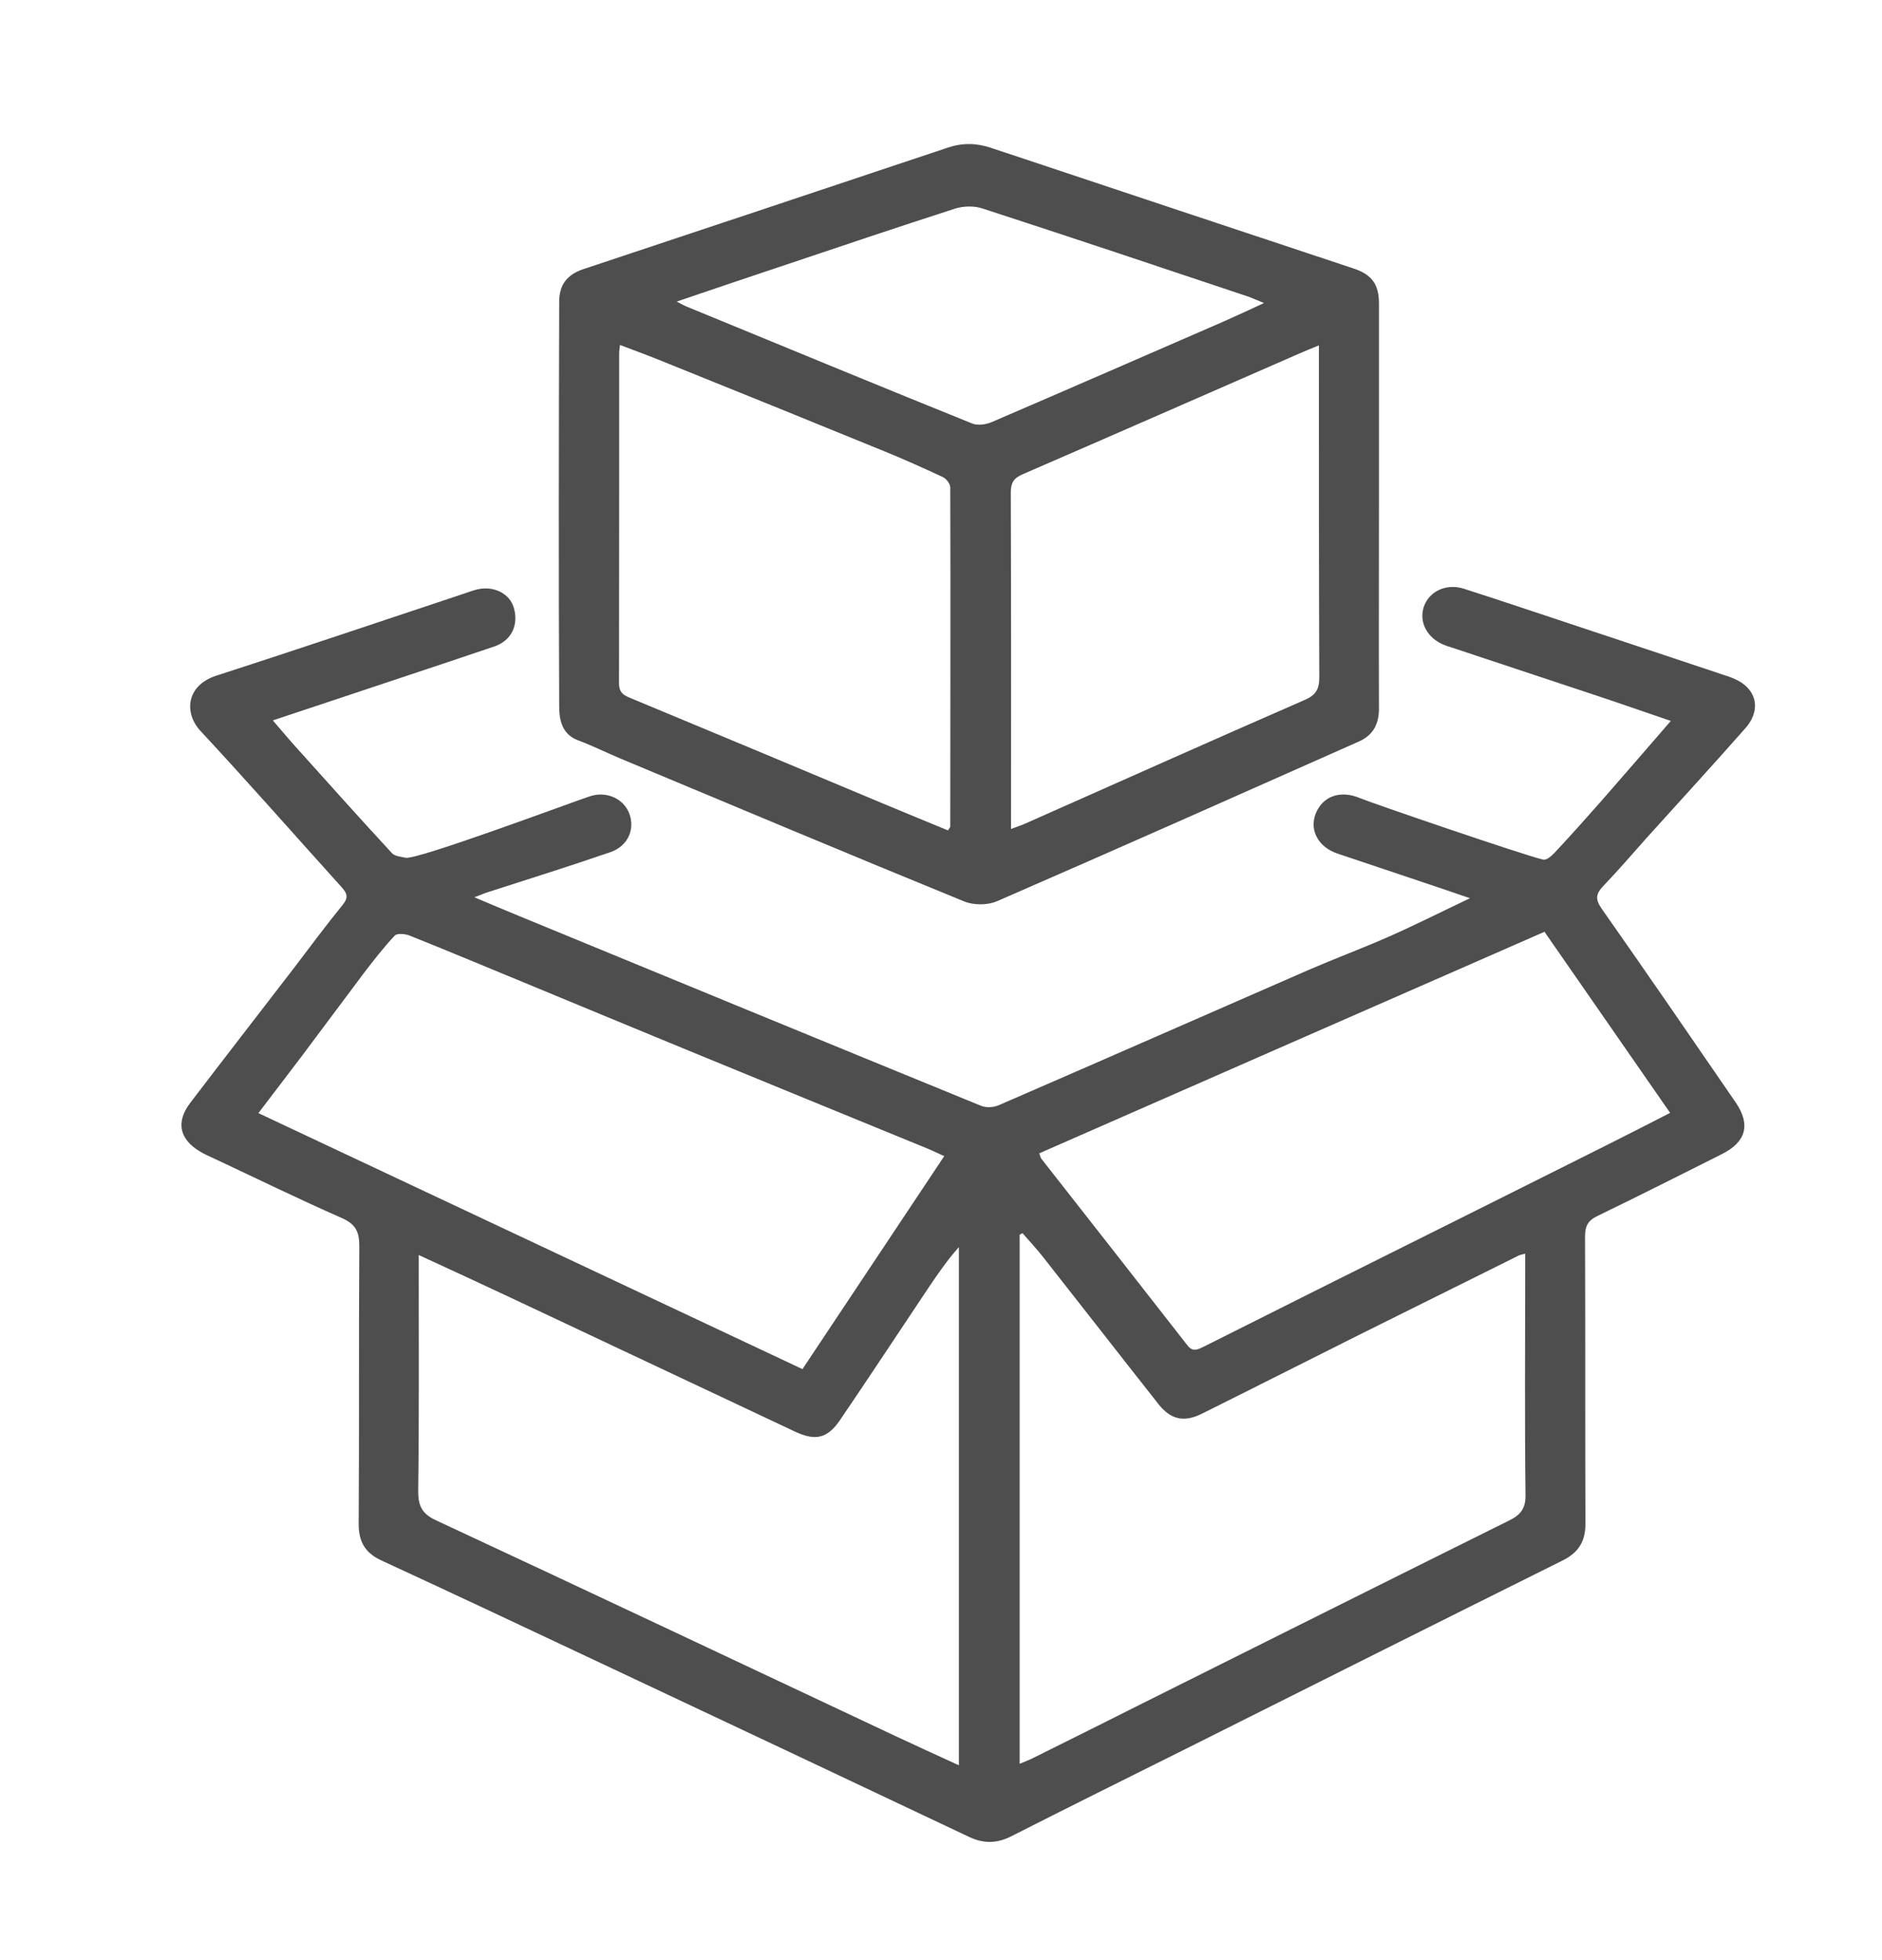<svg width="24" height="25" viewBox="0 0 24 25" fill="none" xmlns="http://www.w3.org/2000/svg">
<g clip-path="url(#clip0_640_3566)">
<path d="M3.485 9.195C3.602 9.33 3.698 9.447 3.802 9.56C4.198 10.002 4.594 10.443 4.997 10.88C5.033 10.921 5.112 10.926 5.17 10.94C5.306 10.976 7.31 10.225 7.526 10.155C7.733 10.088 7.949 10.184 8.023 10.371C8.102 10.573 8.009 10.791 7.786 10.868C7.27 11.046 6.749 11.209 6.228 11.377C6.182 11.391 6.137 11.411 6.05 11.444C6.247 11.528 6.406 11.595 6.564 11.66C8.544 12.476 10.526 13.292 12.509 14.103C12.574 14.13 12.67 14.125 12.732 14.098C14.054 13.525 15.374 12.944 16.694 12.368C17.033 12.222 17.381 12.092 17.719 11.943C18.055 11.794 18.382 11.629 18.746 11.456C18.422 11.343 17.311 10.974 17.057 10.887C16.814 10.806 16.697 10.592 16.776 10.383C16.865 10.153 17.093 10.074 17.342 10.179C17.477 10.237 19.452 10.914 19.68 10.964C19.721 10.974 19.788 10.916 19.826 10.875C20.028 10.659 20.225 10.438 20.419 10.218C20.712 9.884 21 9.548 21.307 9.195C20.988 9.087 20.683 8.979 20.378 8.878C19.757 8.672 19.135 8.466 18.514 8.259C18.48 8.25 18.449 8.238 18.418 8.226C18.199 8.139 18.091 7.935 18.158 7.736C18.226 7.542 18.442 7.438 18.665 7.508C19.114 7.652 19.562 7.803 20.011 7.952C20.671 8.17 21.329 8.391 21.986 8.61C22.018 8.619 22.051 8.631 22.082 8.643C22.397 8.761 22.476 9.042 22.255 9.291C21.84 9.762 21.415 10.225 20.995 10.691C20.813 10.895 20.635 11.103 20.446 11.3C20.352 11.399 20.34 11.468 20.424 11.588C21 12.409 21.569 13.237 22.135 14.062C22.327 14.343 22.267 14.564 21.962 14.718C21.432 14.984 20.904 15.251 20.369 15.51C20.246 15.57 20.213 15.642 20.213 15.771C20.218 16.993 20.213 18.215 20.218 19.434C20.218 19.662 20.129 19.803 19.925 19.904C18.329 20.698 16.733 21.498 15.139 22.297C14.39 22.671 13.639 23.043 12.893 23.422C12.71 23.514 12.54 23.516 12.355 23.427C10.805 22.693 9.254 21.961 7.702 21.231C6.758 20.787 5.815 20.341 4.867 19.904C4.658 19.808 4.574 19.666 4.574 19.439C4.582 18.258 4.574 17.077 4.582 15.896C4.582 15.711 4.538 15.615 4.361 15.536C3.809 15.294 3.266 15.027 2.719 14.771C2.662 14.744 2.604 14.72 2.551 14.687C2.287 14.53 2.239 14.31 2.429 14.062C2.861 13.496 3.298 12.932 3.732 12.368C3.943 12.092 4.15 11.811 4.368 11.543C4.445 11.449 4.43 11.396 4.356 11.315C3.756 10.65 3.166 9.978 2.556 9.322C2.345 9.094 2.374 8.744 2.755 8.619C3.816 8.276 4.874 7.918 5.933 7.566C5.986 7.549 6.041 7.527 6.096 7.515C6.307 7.472 6.499 7.573 6.552 7.75C6.617 7.971 6.523 8.17 6.305 8.245C5.777 8.425 3.91 9.044 3.48 9.188L3.485 9.195ZM5.34 16.006C5.34 16.112 5.34 16.172 5.34 16.232C5.34 17.161 5.345 18.092 5.333 19.021C5.333 19.213 5.386 19.311 5.566 19.393C7.517 20.302 9.463 21.222 11.412 22.139C11.678 22.263 11.945 22.386 12.228 22.515V15.906C12.077 16.076 11.959 16.249 11.842 16.422C11.465 16.986 11.093 17.552 10.711 18.114C10.55 18.349 10.397 18.38 10.14 18.26C8.935 17.691 7.728 17.125 6.523 16.556C6.144 16.378 5.762 16.201 5.338 16.006H5.34ZM13.003 22.496C13.082 22.462 13.128 22.446 13.171 22.424C13.646 22.189 14.119 21.951 14.592 21.714C16.14 20.941 17.688 20.166 19.241 19.395C19.392 19.321 19.457 19.242 19.454 19.062C19.442 18.104 19.45 17.146 19.45 16.186V15.99C19.406 16.002 19.385 16.004 19.366 16.014C18.686 16.352 18.01 16.688 17.33 17.026C16.663 17.36 15.996 17.698 15.329 18.03C15.098 18.145 14.93 18.107 14.772 17.907C14.282 17.286 13.795 16.659 13.306 16.038C13.222 15.93 13.128 15.831 13.039 15.728C13.027 15.735 13.015 15.742 13.003 15.747V22.491V22.496ZM10.234 17.461C10.838 16.554 11.434 15.659 12.041 14.746C11.957 14.708 11.892 14.675 11.825 14.648C10.805 14.23 9.785 13.813 8.765 13.393C8.086 13.114 7.406 12.831 6.727 12.55C6.228 12.344 5.729 12.135 5.227 11.934C5.17 11.91 5.064 11.9 5.033 11.934C4.894 12.082 4.769 12.243 4.644 12.406C4.378 12.759 4.114 13.117 3.847 13.472C3.67 13.707 3.49 13.94 3.295 14.197C5.614 15.289 7.91 16.369 10.231 17.461H10.234ZM19.699 11.883C17.546 12.826 15.401 13.767 13.253 14.71C13.267 14.746 13.27 14.766 13.279 14.778C13.901 15.572 14.525 16.366 15.144 17.161C15.209 17.242 15.266 17.216 15.336 17.183C15.826 16.938 16.313 16.693 16.802 16.448C18.031 15.834 19.26 15.222 20.486 14.607C20.755 14.473 21.019 14.336 21.298 14.194C20.76 13.417 20.234 12.661 19.697 11.886L19.699 11.883Z" fill="#4E4E4E"/>
<path d="M17.585 6.455C17.585 7.316 17.582 8.178 17.585 9.039C17.585 9.241 17.506 9.38 17.326 9.459C15.79 10.141 14.254 10.825 12.713 11.495C12.593 11.547 12.413 11.547 12.29 11.495C10.824 10.895 9.365 10.283 7.903 9.671C7.726 9.596 7.553 9.51 7.373 9.443C7.159 9.363 7.131 9.171 7.131 9.001C7.123 7.285 7.126 5.567 7.131 3.851C7.131 3.632 7.231 3.503 7.438 3.433C8.988 2.917 10.539 2.401 12.086 1.883C12.274 1.82 12.449 1.823 12.636 1.885C14.179 2.401 15.723 2.912 17.266 3.426C17.494 3.503 17.585 3.627 17.585 3.87C17.585 4.731 17.585 5.593 17.585 6.455ZM12.091 10.587C12.113 10.554 12.118 10.549 12.118 10.544C12.118 9.102 12.123 7.659 12.118 6.217C12.118 6.171 12.067 6.104 12.024 6.085C11.777 5.97 11.53 5.859 11.278 5.756C10.315 5.363 9.351 4.971 8.386 4.583C8.23 4.52 8.071 4.463 7.906 4.4C7.901 4.451 7.896 4.479 7.896 4.508C7.896 5.91 7.896 7.314 7.894 8.715C7.894 8.821 7.939 8.862 8.028 8.898C9.115 9.349 10.203 9.805 11.29 10.261C11.556 10.371 11.822 10.482 12.091 10.592V10.587ZM16.819 4.405C16.709 4.451 16.637 4.479 16.565 4.511C15.391 5.024 14.22 5.538 13.046 6.047C12.927 6.097 12.89 6.157 12.89 6.284C12.895 7.652 12.893 9.02 12.893 10.388V10.573C12.965 10.546 13.013 10.53 13.059 10.511C14.251 9.983 15.439 9.45 16.634 8.929C16.781 8.867 16.824 8.79 16.824 8.639C16.819 7.304 16.819 5.97 16.819 4.638C16.819 4.571 16.819 4.503 16.819 4.4V4.405ZM8.633 3.848C8.703 3.884 8.731 3.901 8.763 3.913C9.972 4.41 11.182 4.911 12.396 5.401C12.468 5.43 12.576 5.415 12.65 5.382C13.639 4.957 14.623 4.527 15.61 4.098C15.768 4.028 15.927 3.954 16.119 3.865C16.03 3.829 15.979 3.805 15.927 3.786C14.794 3.407 13.661 3.027 12.526 2.658C12.422 2.624 12.288 2.627 12.182 2.66C11.436 2.9 10.692 3.152 9.946 3.402C9.521 3.543 9.099 3.687 8.631 3.846L8.633 3.848Z" fill="#4E4E4E"/>
</g>
<defs>
<clipPath id="clip0_640_3566">
<rect width="24" height="24" fill="white" transform="translate(0 0.402)"/>
</clipPath>
</defs>
</svg>
